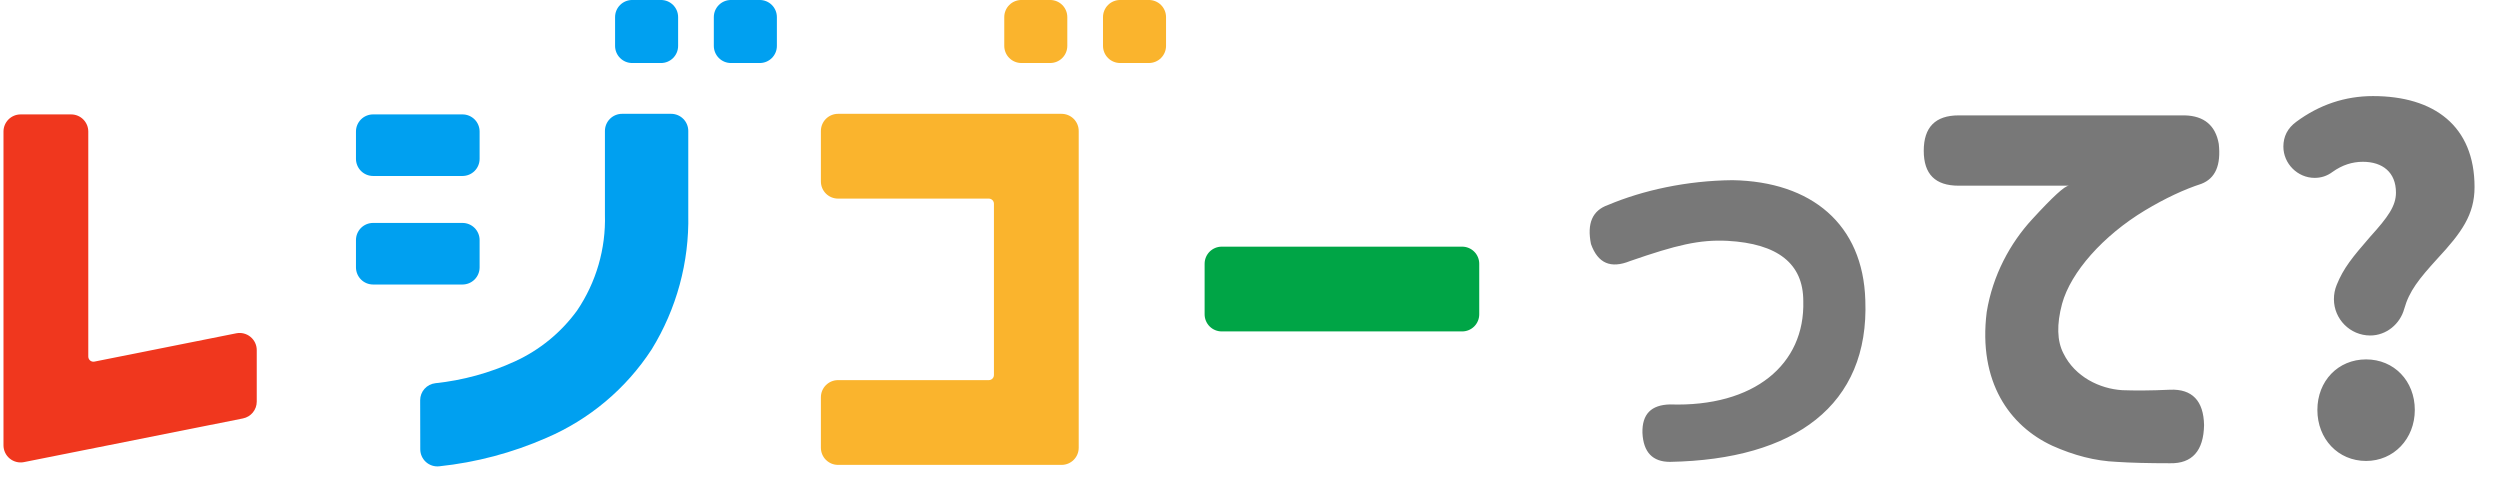 <svg width="268" height="53" viewBox="0 0 268 53" fill="none" xmlns="http://www.w3.org/2000/svg">
<path d="M2.211 12.265H7.628C8.115 12.265 8.582 12.458 8.926 12.803C9.27 13.147 9.464 13.614 9.464 14.101V38.224C9.464 38.305 9.482 38.386 9.517 38.459C9.551 38.533 9.602 38.598 9.665 38.65C9.728 38.701 9.802 38.738 9.881 38.758C9.96 38.778 10.042 38.78 10.122 38.764L25.328 35.73C25.594 35.677 25.869 35.683 26.132 35.749C26.396 35.815 26.641 35.938 26.851 36.111C27.061 36.283 27.23 36.499 27.347 36.745C27.463 36.99 27.523 37.259 27.523 37.53V43.054C27.523 43.479 27.376 43.89 27.106 44.218C26.837 44.547 26.463 44.771 26.047 44.855L2.568 49.538C2.302 49.591 2.027 49.585 1.764 49.519C1.501 49.453 1.255 49.33 1.045 49.158C0.835 48.986 0.666 48.769 0.55 48.524C0.434 48.278 0.374 48.01 0.374 47.739V14.101C0.374 13.614 0.567 13.147 0.912 12.802C1.256 12.458 1.723 12.265 2.21 12.265" fill="#F0371E"/>
<path d="M65.936 4.92V1.834C65.936 1.347 66.129 0.88 66.473 0.536C66.818 0.192 67.285 -0.002 67.772 -0.002H70.859C71.1 -0.002 71.339 0.046 71.562 0.138C71.784 0.23 71.987 0.366 72.157 0.536C72.327 0.707 72.463 0.909 72.555 1.132C72.647 1.354 72.694 1.593 72.694 1.834V4.92C72.694 5.161 72.647 5.4 72.555 5.622C72.463 5.845 72.328 6.048 72.157 6.218C71.987 6.389 71.785 6.524 71.562 6.617C71.339 6.709 71.101 6.756 70.859 6.757H67.772C67.53 6.757 67.292 6.709 67.069 6.617C66.846 6.524 66.644 6.389 66.473 6.219C66.302 6.048 66.167 5.845 66.075 5.623C65.983 5.4 65.935 5.161 65.936 4.92Z" fill="#00A0F0"/>
<path d="M76.522 4.92V1.834C76.522 1.347 76.716 0.88 77.06 0.536C77.405 0.192 77.871 -0.002 78.359 -0.002H81.446C81.933 -0.002 82.4 0.192 82.745 0.536C83.089 0.88 83.282 1.347 83.282 1.834V4.92C83.283 5.161 83.235 5.4 83.143 5.623C83.051 5.845 82.915 6.048 82.745 6.219C82.575 6.389 82.372 6.524 82.149 6.617C81.926 6.709 81.688 6.757 81.446 6.757H78.359C78.117 6.757 77.879 6.709 77.656 6.617C77.433 6.524 77.231 6.389 77.06 6.219C76.889 6.048 76.754 5.845 76.662 5.623C76.57 5.4 76.522 5.161 76.522 4.92Z" fill="#00A0F0"/>
<path d="M38.16 17.029V14.1C38.16 13.859 38.207 13.62 38.299 13.397C38.392 13.175 38.527 12.972 38.697 12.802C38.867 12.631 39.07 12.496 39.292 12.404C39.515 12.311 39.754 12.264 39.995 12.264H49.578C49.819 12.264 50.058 12.311 50.281 12.403C50.503 12.496 50.706 12.631 50.876 12.801C51.047 12.972 51.182 13.174 51.274 13.397C51.367 13.62 51.414 13.859 51.414 14.1V17.029C51.414 17.516 51.221 17.983 50.876 18.327C50.532 18.672 50.065 18.865 49.578 18.865H39.995C39.754 18.865 39.515 18.817 39.292 18.725C39.07 18.633 38.867 18.497 38.697 18.327C38.527 18.156 38.392 17.954 38.3 17.731C38.207 17.509 38.16 17.27 38.16 17.029Z" fill="#00A0F0"/>
<path d="M38.16 28.663V25.734C38.16 25.493 38.207 25.255 38.299 25.032C38.392 24.809 38.527 24.607 38.697 24.436C38.867 24.266 39.07 24.131 39.292 24.038C39.515 23.946 39.754 23.898 39.995 23.898H49.578C49.819 23.898 50.058 23.946 50.281 24.038C50.503 24.13 50.706 24.265 50.876 24.436C51.047 24.607 51.182 24.809 51.274 25.032C51.367 25.255 51.414 25.493 51.414 25.734V28.663C51.414 29.15 51.221 29.617 50.876 29.962C50.532 30.306 50.065 30.5 49.578 30.5H39.995C39.754 30.499 39.515 30.452 39.292 30.36C39.07 30.267 38.867 30.132 38.697 29.961C38.527 29.791 38.392 29.588 38.3 29.366C38.207 29.143 38.16 28.904 38.16 28.663Z" fill="#00A0F0"/>
<path d="M45.042 42.905C45.042 42.453 45.208 42.017 45.509 41.681C45.81 41.344 46.225 41.13 46.674 41.08C49.617 40.77 52.49 39.983 55.181 38.749C57.845 37.534 60.149 35.65 61.869 33.281C63.915 30.253 64.957 26.659 64.848 23.006V14.039C64.848 13.798 64.895 13.559 64.988 13.336C65.08 13.113 65.215 12.911 65.386 12.74C65.556 12.57 65.759 12.434 65.981 12.342C66.204 12.25 66.443 12.202 66.684 12.202H71.947C72.188 12.202 72.427 12.25 72.649 12.342C72.872 12.434 73.075 12.57 73.245 12.74C73.416 12.911 73.551 13.113 73.643 13.336C73.735 13.559 73.783 13.798 73.783 14.039V23.004C73.893 28.098 72.53 33.116 69.857 37.455C67.115 41.666 63.184 44.968 58.564 46.945C54.916 48.544 51.044 49.57 47.083 49.988C46.827 50.015 46.568 49.988 46.323 49.909C46.078 49.83 45.853 49.7 45.661 49.528C45.469 49.356 45.316 49.145 45.212 48.91C45.107 48.675 45.053 48.42 45.053 48.162L45.042 42.905Z" fill="#00A0F0"/>
<path d="M107.657 4.919V1.834C107.657 1.593 107.705 1.354 107.797 1.131C107.889 0.909 108.024 0.706 108.195 0.536C108.365 0.365 108.568 0.23 108.79 0.138C109.013 0.045 109.252 -0.002 109.493 -0.002H112.579C113.066 -0.002 113.533 0.192 113.877 0.536C114.221 0.88 114.415 1.347 114.415 1.834V4.919C114.415 5.406 114.221 5.873 113.877 6.217C113.533 6.562 113.066 6.755 112.579 6.755H109.493C109.252 6.755 109.013 6.708 108.79 6.615C108.568 6.523 108.365 6.388 108.195 6.218C108.024 6.047 107.889 5.845 107.797 5.622C107.705 5.399 107.657 5.16 107.657 4.919Z" fill="#FAB42D"/>
<path d="M118.242 4.919V1.834C118.242 1.593 118.289 1.354 118.382 1.132C118.474 0.909 118.609 0.706 118.779 0.536C118.95 0.365 119.152 0.23 119.375 0.138C119.598 0.046 119.836 -0.002 120.077 -0.002H123.163C123.65 -0.002 124.117 0.192 124.461 0.536C124.806 0.88 124.999 1.347 124.999 1.834V4.919C124.999 5.406 124.806 5.873 124.461 6.217C124.117 6.562 123.65 6.755 123.163 6.755H120.077C119.836 6.755 119.598 6.708 119.375 6.615C119.152 6.523 118.95 6.388 118.779 6.217C118.609 6.047 118.474 5.844 118.382 5.622C118.289 5.399 118.242 5.16 118.242 4.919Z" fill="#FAB42D"/>
<path d="M88 48.001V42.586C88 42.345 88.047 42.106 88.139 41.883C88.232 41.66 88.367 41.458 88.537 41.287C88.708 41.117 88.91 40.981 89.133 40.889C89.355 40.797 89.594 40.749 89.835 40.749H105.999C106.071 40.749 106.143 40.735 106.21 40.707C106.277 40.679 106.338 40.639 106.389 40.588C106.44 40.536 106.481 40.476 106.509 40.409C106.536 40.342 106.551 40.27 106.55 40.197V21.84C106.55 21.768 106.536 21.696 106.508 21.63C106.48 21.563 106.44 21.502 106.389 21.451C106.337 21.4 106.277 21.36 106.21 21.332C106.143 21.305 106.071 21.29 105.999 21.29H89.835C89.349 21.29 88.882 21.097 88.538 20.753C88.194 20.409 88 19.942 88 19.455V14.04C88 13.799 88.047 13.56 88.139 13.337C88.232 13.114 88.367 12.912 88.537 12.741C88.708 12.571 88.91 12.435 89.133 12.343C89.355 12.251 89.594 12.203 89.835 12.203H113.801C114.288 12.203 114.755 12.397 115.1 12.741C115.444 13.085 115.638 13.553 115.638 14.04V48.002C115.637 48.489 115.444 48.955 115.099 49.299C114.755 49.643 114.288 49.837 113.801 49.836H89.835C89.349 49.836 88.882 49.643 88.538 49.299C88.194 48.955 88 48.488 88 48.002" fill="#FAB42D"/>
<path d="M130.969 35.529C130.728 35.529 130.49 35.481 130.267 35.389C130.044 35.297 129.842 35.162 129.672 34.991C129.501 34.821 129.366 34.618 129.274 34.395C129.182 34.173 129.135 33.934 129.135 33.693V28.278C129.135 28.037 129.182 27.798 129.274 27.575C129.366 27.352 129.501 27.15 129.671 26.979C129.842 26.809 130.044 26.674 130.267 26.581C130.49 26.489 130.728 26.441 130.969 26.441H156.738C156.98 26.441 157.218 26.488 157.441 26.581C157.664 26.673 157.867 26.808 158.037 26.979C158.208 27.149 158.343 27.352 158.435 27.575C158.527 27.798 158.575 28.037 158.574 28.278V33.693C158.574 33.934 158.527 34.173 158.435 34.396C158.343 34.619 158.207 34.821 158.037 34.992C157.866 35.162 157.664 35.297 157.441 35.39C157.218 35.482 156.979 35.529 156.738 35.529H130.969Z" fill="#00A546"/>
<path d="M172.375 21.975C176.119 20.398 180.799 19.364 185.726 19.315C194.199 19.462 199.716 24.044 199.962 32.172C200.406 43.453 192.376 49.266 179.026 49.512C177.154 49.512 176.169 48.478 176.07 46.409C176.021 44.389 177.006 43.404 179.026 43.355C188.041 43.65 193.509 39.069 193.312 32.271C193.312 28.28 190.602 26.113 185.184 25.817C182.179 25.669 179.716 26.261 174.74 27.985C172.671 28.822 171.292 28.231 170.553 26.162C170.109 23.945 170.701 22.566 172.375 21.975ZM209.97 12.369H234.207C236.276 12.418 237.508 13.452 237.852 15.423C238.099 17.689 237.508 19.118 235.98 19.709C234.158 20.3 232.138 21.236 229.921 22.566C225.438 25.275 221.99 29.167 221.054 32.566C220.463 34.783 220.512 36.556 221.202 37.886C222.433 40.399 225.093 41.68 227.507 41.828C228.837 41.877 230.512 41.877 232.631 41.778C234.995 41.68 236.227 42.961 236.276 45.571C236.227 48.33 234.995 49.709 232.631 49.66C230.315 49.66 228.394 49.611 226.916 49.512C224.601 49.414 222.335 48.823 220.019 47.788C215.438 45.67 212.039 40.941 212.975 33.453C213.615 29.512 215.487 26.064 217.852 23.502C220.069 21.088 221.349 19.906 221.793 19.906H209.97C207.458 19.906 206.226 18.674 206.226 16.162C206.226 13.649 207.458 12.369 209.97 12.369ZM254.088 35.965C251.921 35.965 250.196 34.192 250.196 32.074C250.196 31.532 250.295 31.039 250.492 30.546C251.231 28.724 252.167 27.591 254.088 25.374C256.009 23.256 256.847 22.073 256.847 20.645C256.847 18.477 255.418 17.344 253.3 17.344C252.167 17.344 251.083 17.689 250.049 18.428C249.457 18.871 248.817 19.068 248.127 19.068C246.305 19.068 244.778 17.541 244.778 15.719C244.778 14.635 245.221 13.748 246.157 13.058C248.62 11.236 251.379 10.3 254.384 10.3C260.936 10.3 265.271 13.502 265.271 20.053C265.271 23.009 263.891 24.93 261.28 27.738C259.31 29.906 258.275 31.187 257.734 33.108C257.29 34.734 255.812 35.965 254.088 35.965ZM248.423 43.946C248.423 40.842 250.64 38.527 253.645 38.527C256.65 38.527 258.867 40.842 258.867 43.946C258.867 47.049 256.6 49.414 253.645 49.414C250.64 49.414 248.423 47.049 248.423 43.946Z" fill="#787878"/>
</svg>

